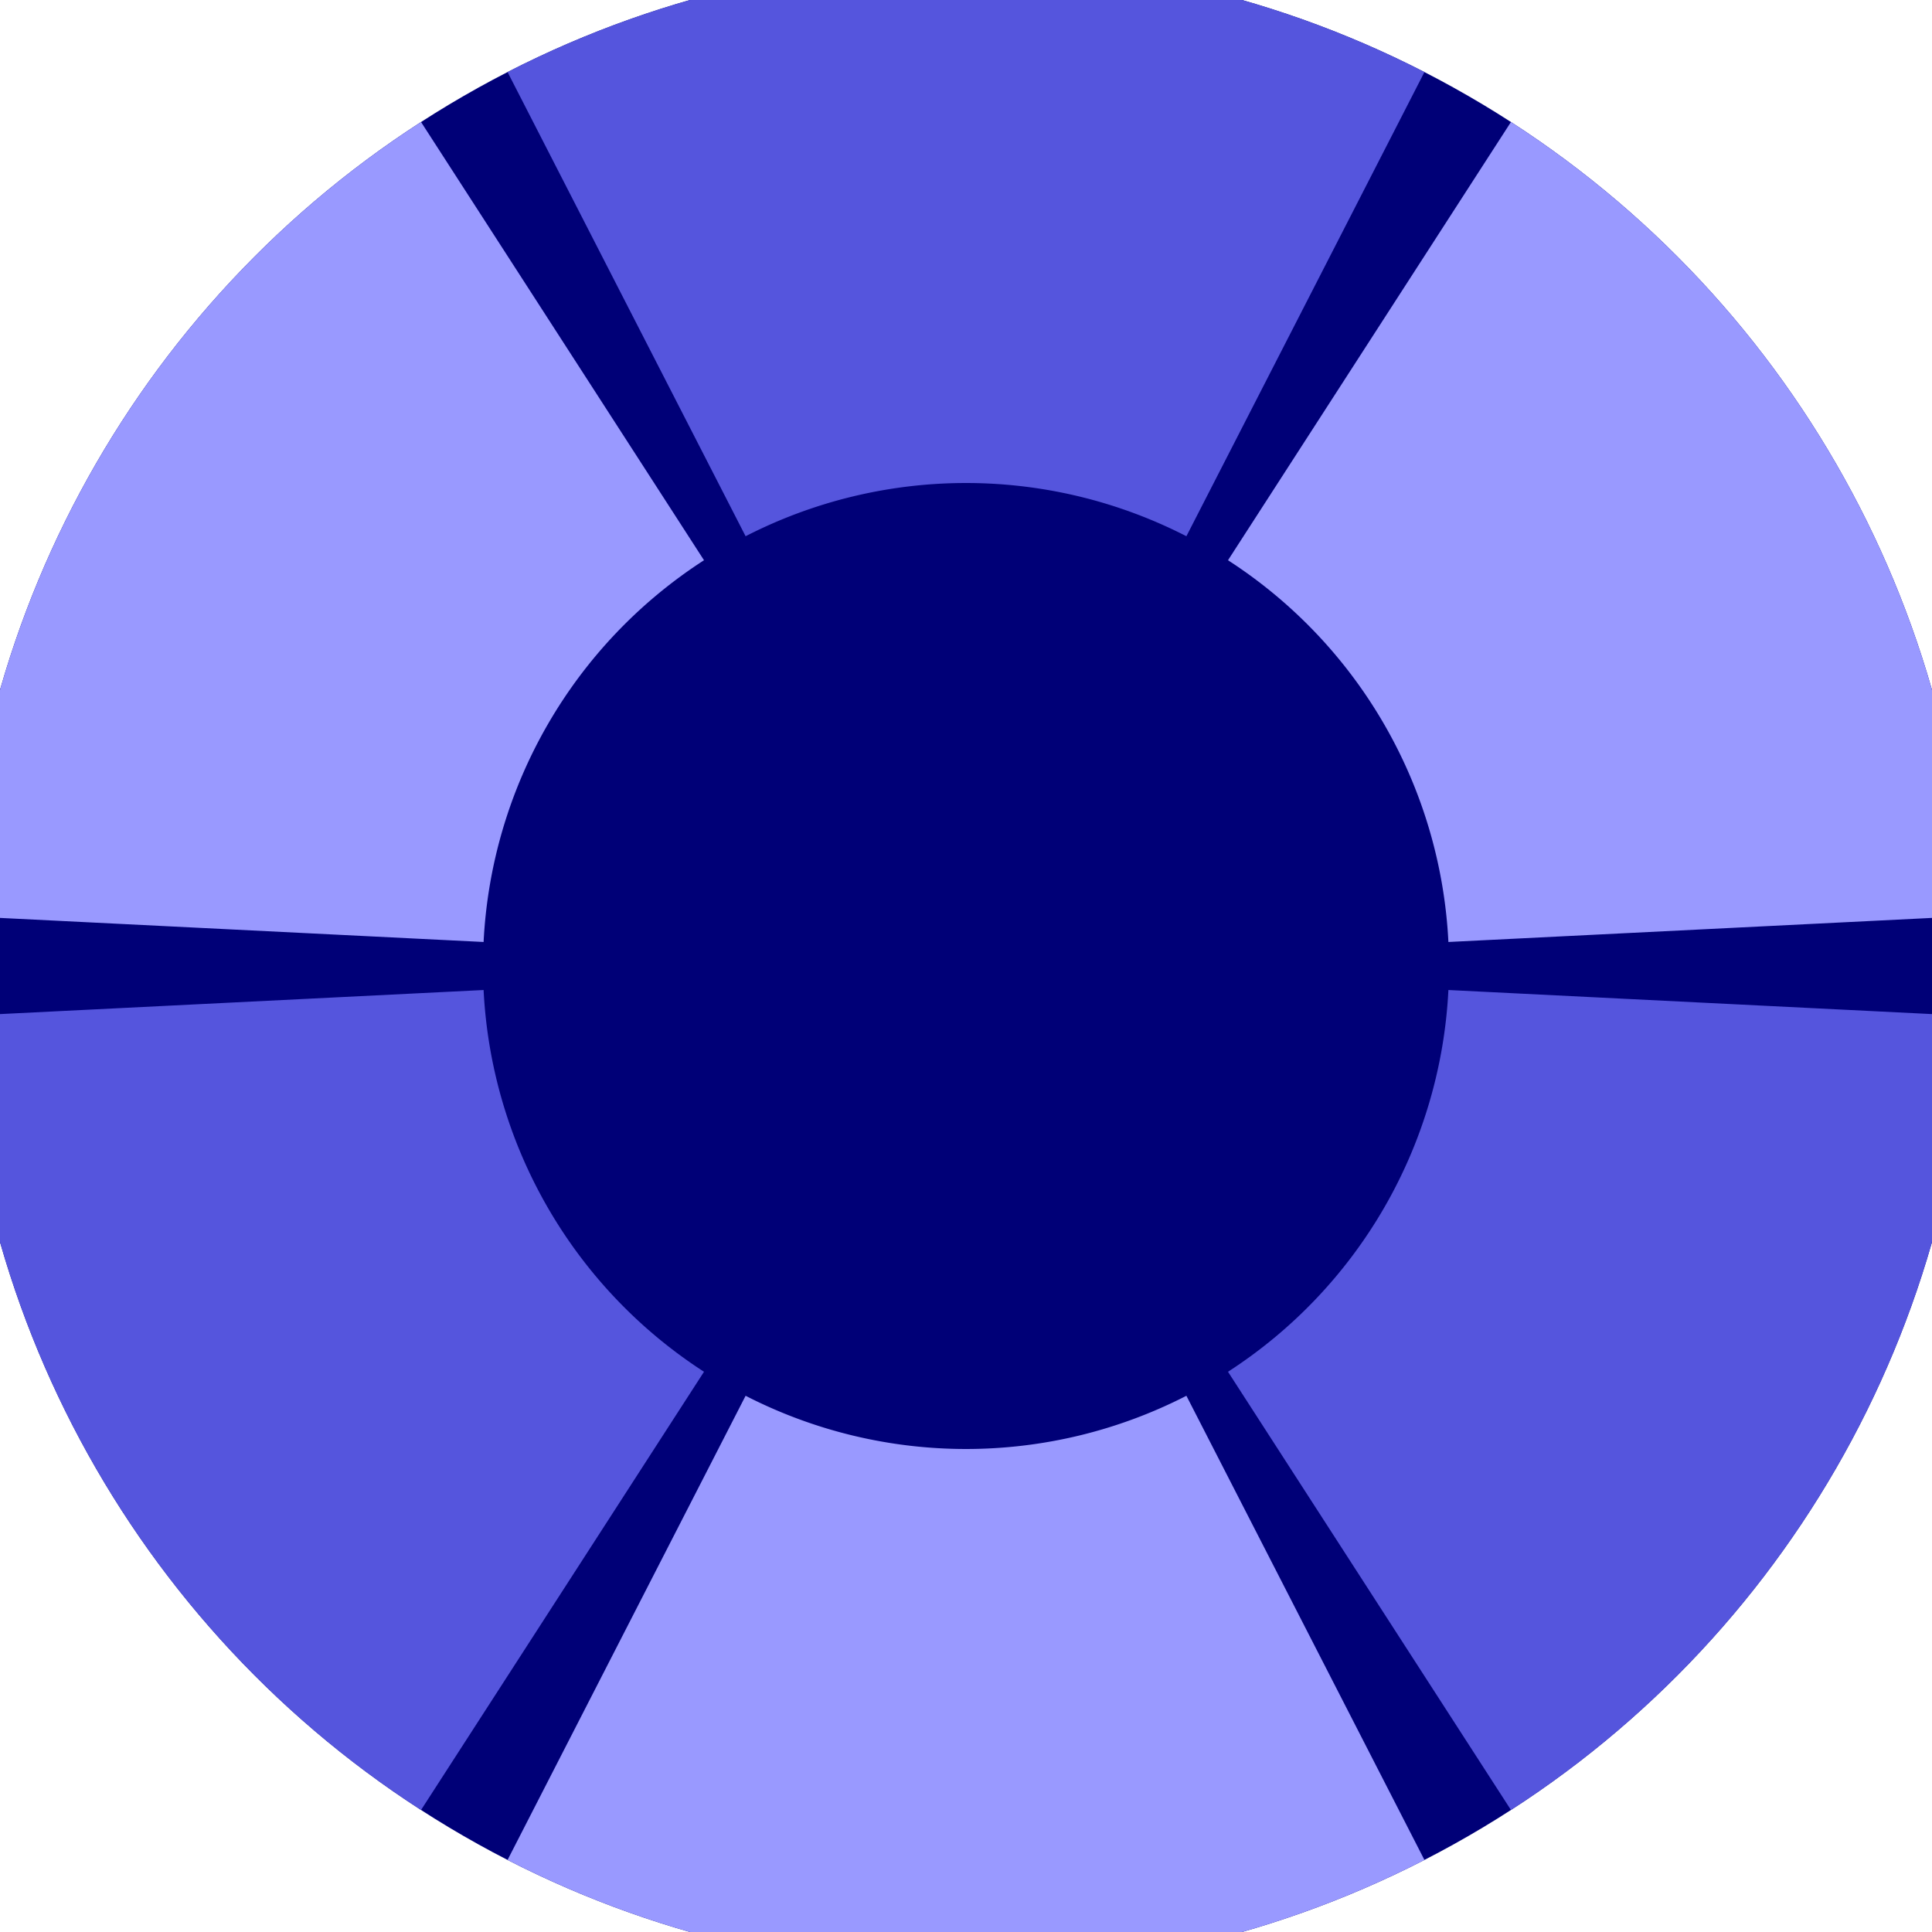 <svg xmlns="http://www.w3.org/2000/svg" width="128" height="128" viewBox="0 0 100 100" shape-rendering="geometricPrecision">
                            <defs>
                                <clipPath id="clip">
                                    <circle cx="50" cy="50" r="52" />
                                    <!--<rect x="0" y="0" width="100" height="100"/>-->
                                </clipPath>
                            </defs>
                            <g transform="rotate(0 50 50)">
                            <rect x="0" y="0" width="100" height="100" fill="#000077" clip-path="url(#clip)"/><path d="M 95.632 -38.981
                               L 4.368 -38.981
                               L 38.592 27.755
                               A 25 25 0 0 1 61.408 27.755 ZM 104.244 134.009
                               L 149.876 54.972
                               L 74.969 51.243
                               A 25 25 0 0 1 63.561 71.002 ZM -49.876 54.972
                               L -4.244 134.009
                               L 36.439 71.002
                               A 25 25 0 0 1 25.031 51.243 Z" fill="#5555dd" clip-path="url(#clip)"/><path d="M 4.368 138.981
                               L 95.632 138.981
                               L 61.408 72.245
                               A 25 25 0 0 1 38.592 72.245 ZM -4.244 -34.009
                               L -49.876 45.028
                               L 25.031 48.757
                               A 25 25 0 0 1 36.439 28.998 ZM 149.876 45.028
                               L 104.244 -34.009
                               L 63.561 28.998
                               A 25 25 0 0 1 74.969 48.757 Z" fill="#9999ff" clip-path="url(#clip)"/></g></svg>